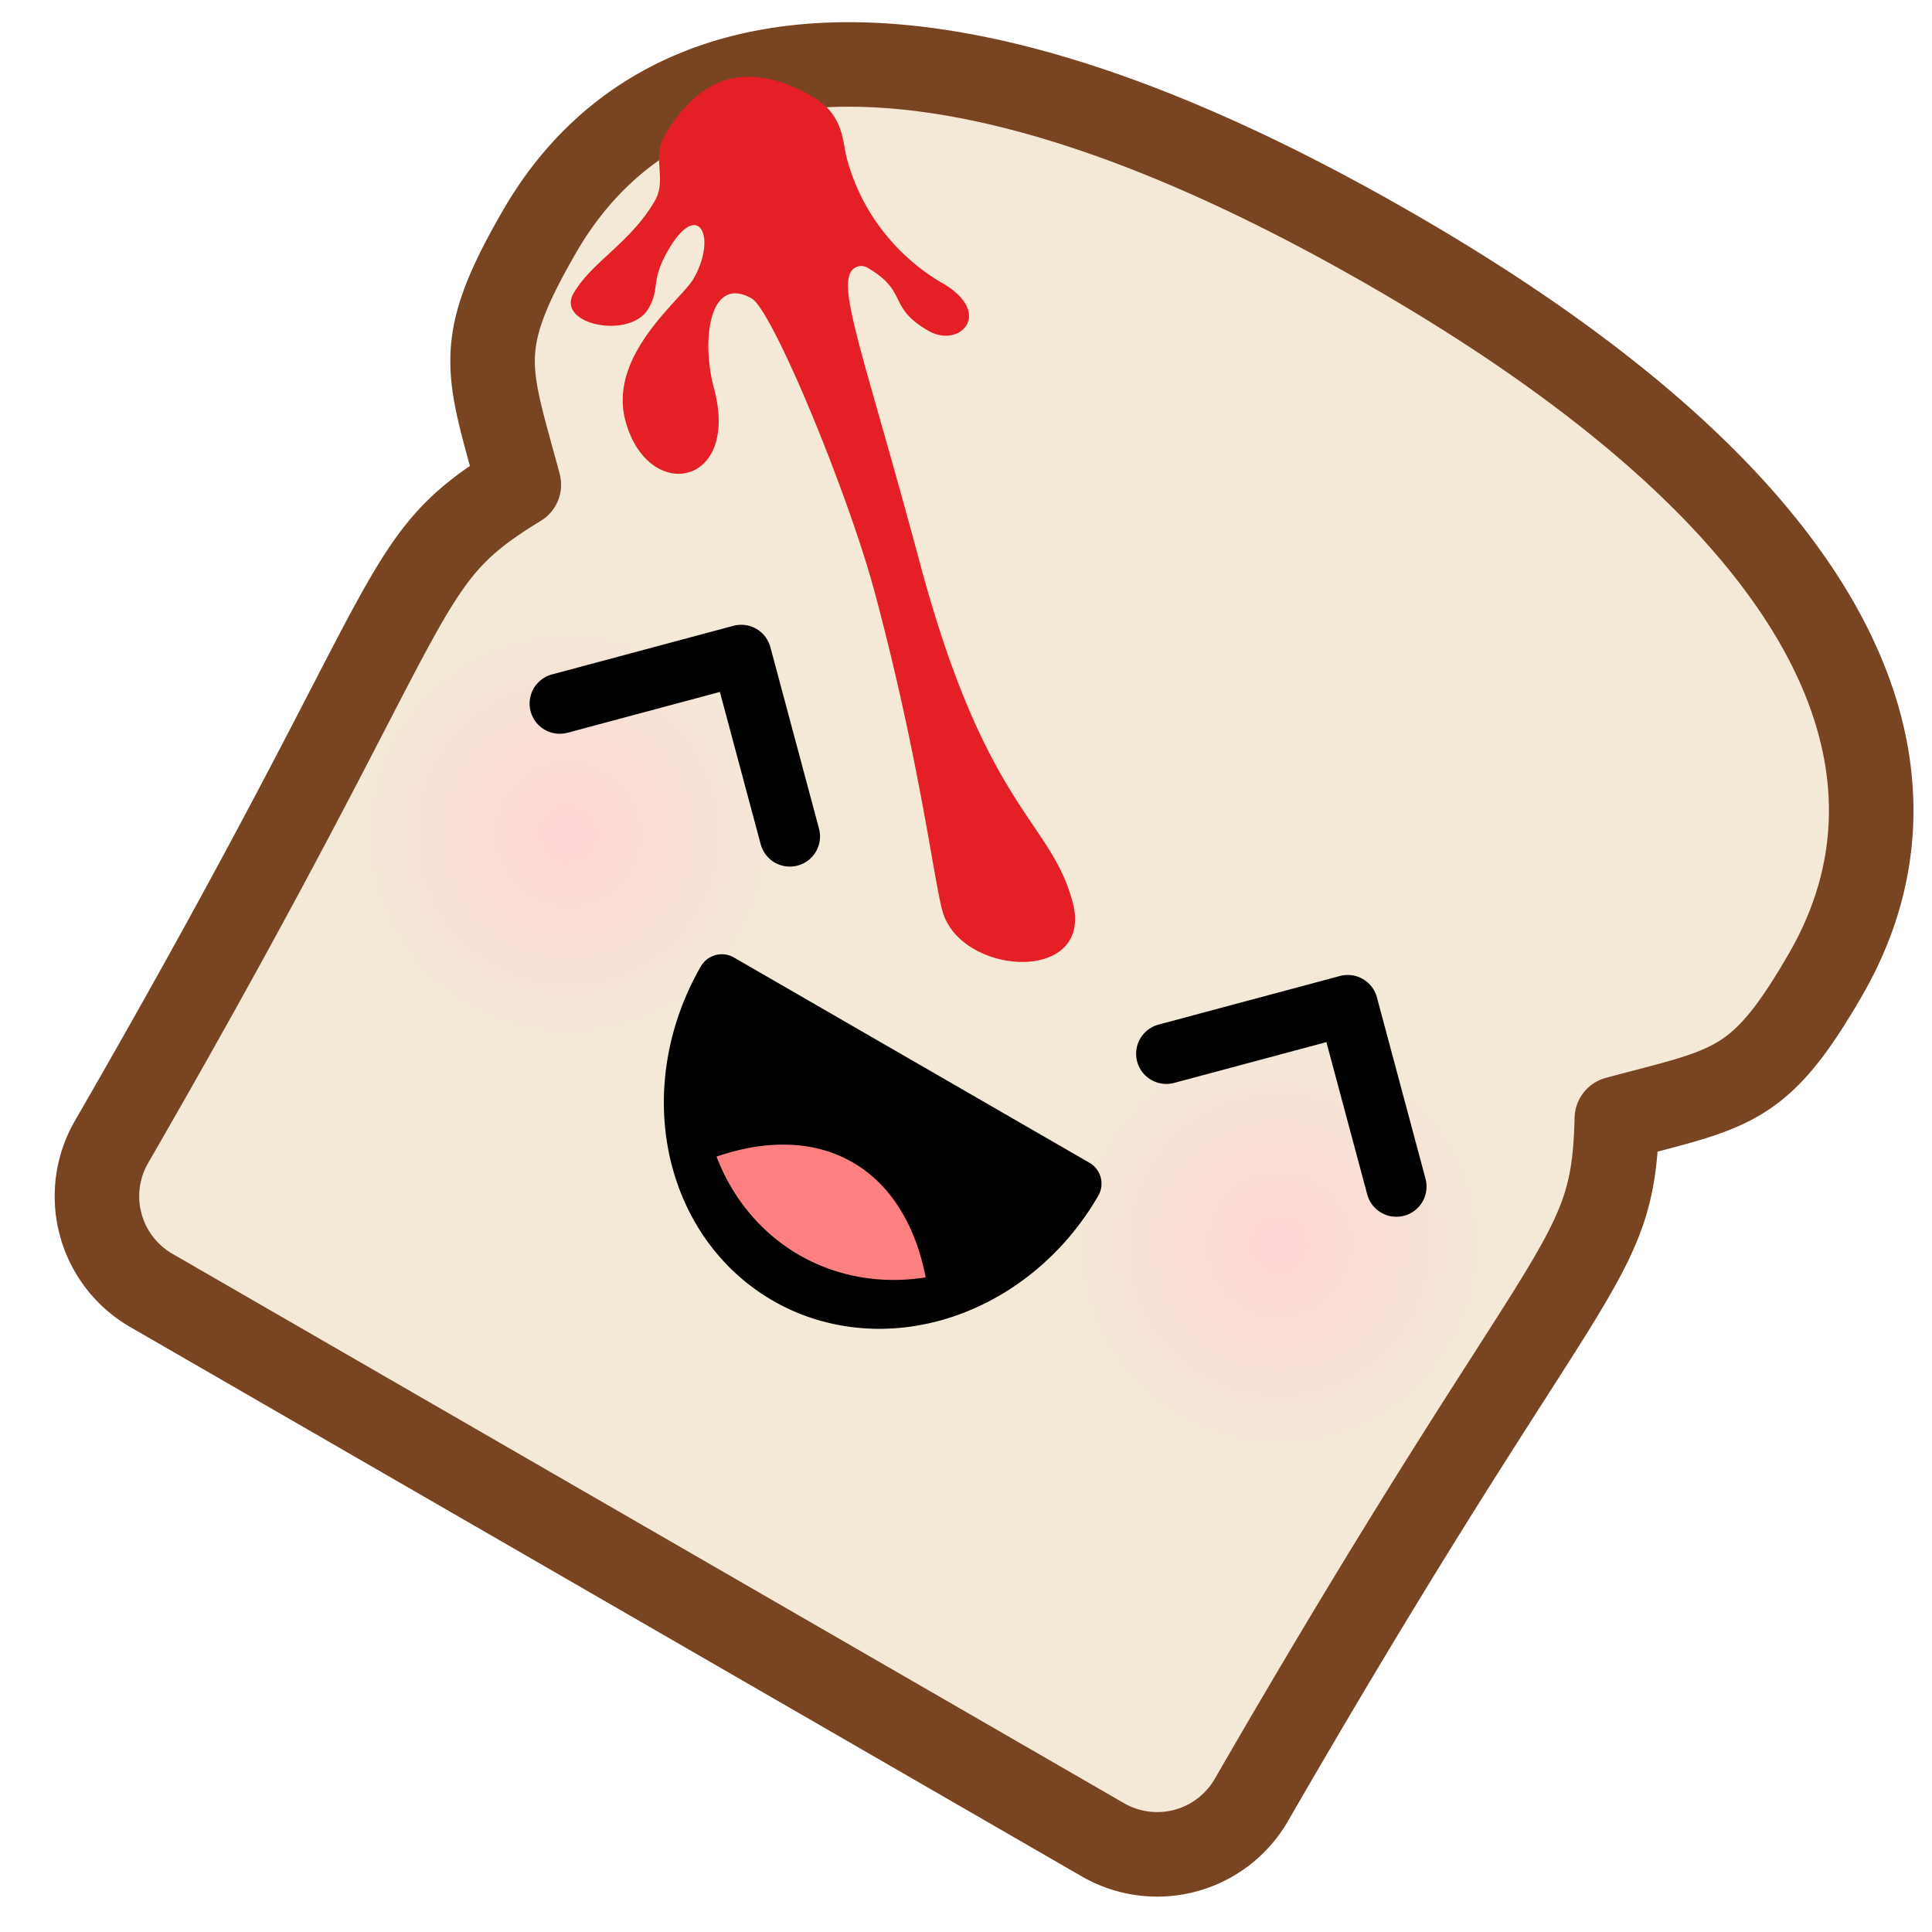 <?xml version="1.0" encoding="UTF-8"?> <svg xmlns="http://www.w3.org/2000/svg" viewBox="-80 -80 160 160" fill="url(#g)" stroke-width="5" stroke-linecap="round" stroke-linejoin="round"><radialGradient id="g"><stop stop-color="#ffd5d5"></stop><stop offset="1" stop-color="#f4e8d7"></stop></radialGradient><g transform="rotate(30)"><path d="M46 57a9 9 0 0 0 9-9c0-53 4-53-2-64c7-7 9-8 9-19c0-19-17-34-61-34-45 0-62 15-62 34c0 11 2 12 9 19-6 11-2 11-2 64a9 9 0 0 0 9 9z" stroke-width="7" fill="#f4e8d7" stroke="#784421"></path><circle cx="-34" cy="7" r="17"></circle><circle cx="34" cy="7" r="17"></circle><g stroke="#000"><path d="M18-2l11-11 11 11M-40-2l11-11 11 11" fill="none"></path><path d="M17 11a17 19 0 0 1-34 0z" stroke-width="4" fill="#000"></path></g><path d="M10 24a17 19 0 0 1-20 0a18 31 0 0 1 20 0" fill="#ff8080"></path><path d="M-22-23c10 10 16 18 18 20c4 4 14-1 9-6-5-5-10-3-25-18-12-12-17-16-17-18a1 1 0 0 1 1-1c4 0 3 2 7 2c3 0 4-4-1-4-1 0-7 0-12-5-1-1-2-3-5-3-6 0-9 3-9 9c0 2 2 3 2 5c0 4-2 7-2 10c0 3 6 1 6-2c0-2-1-2-1-5c0-5 3-3 3 1c0 2-3 9 1 13c5 5 11 0 5-6-3-3-5-8-1-8c2 0 15 10 21 16" fill="#e41f25"></path></g></svg> 